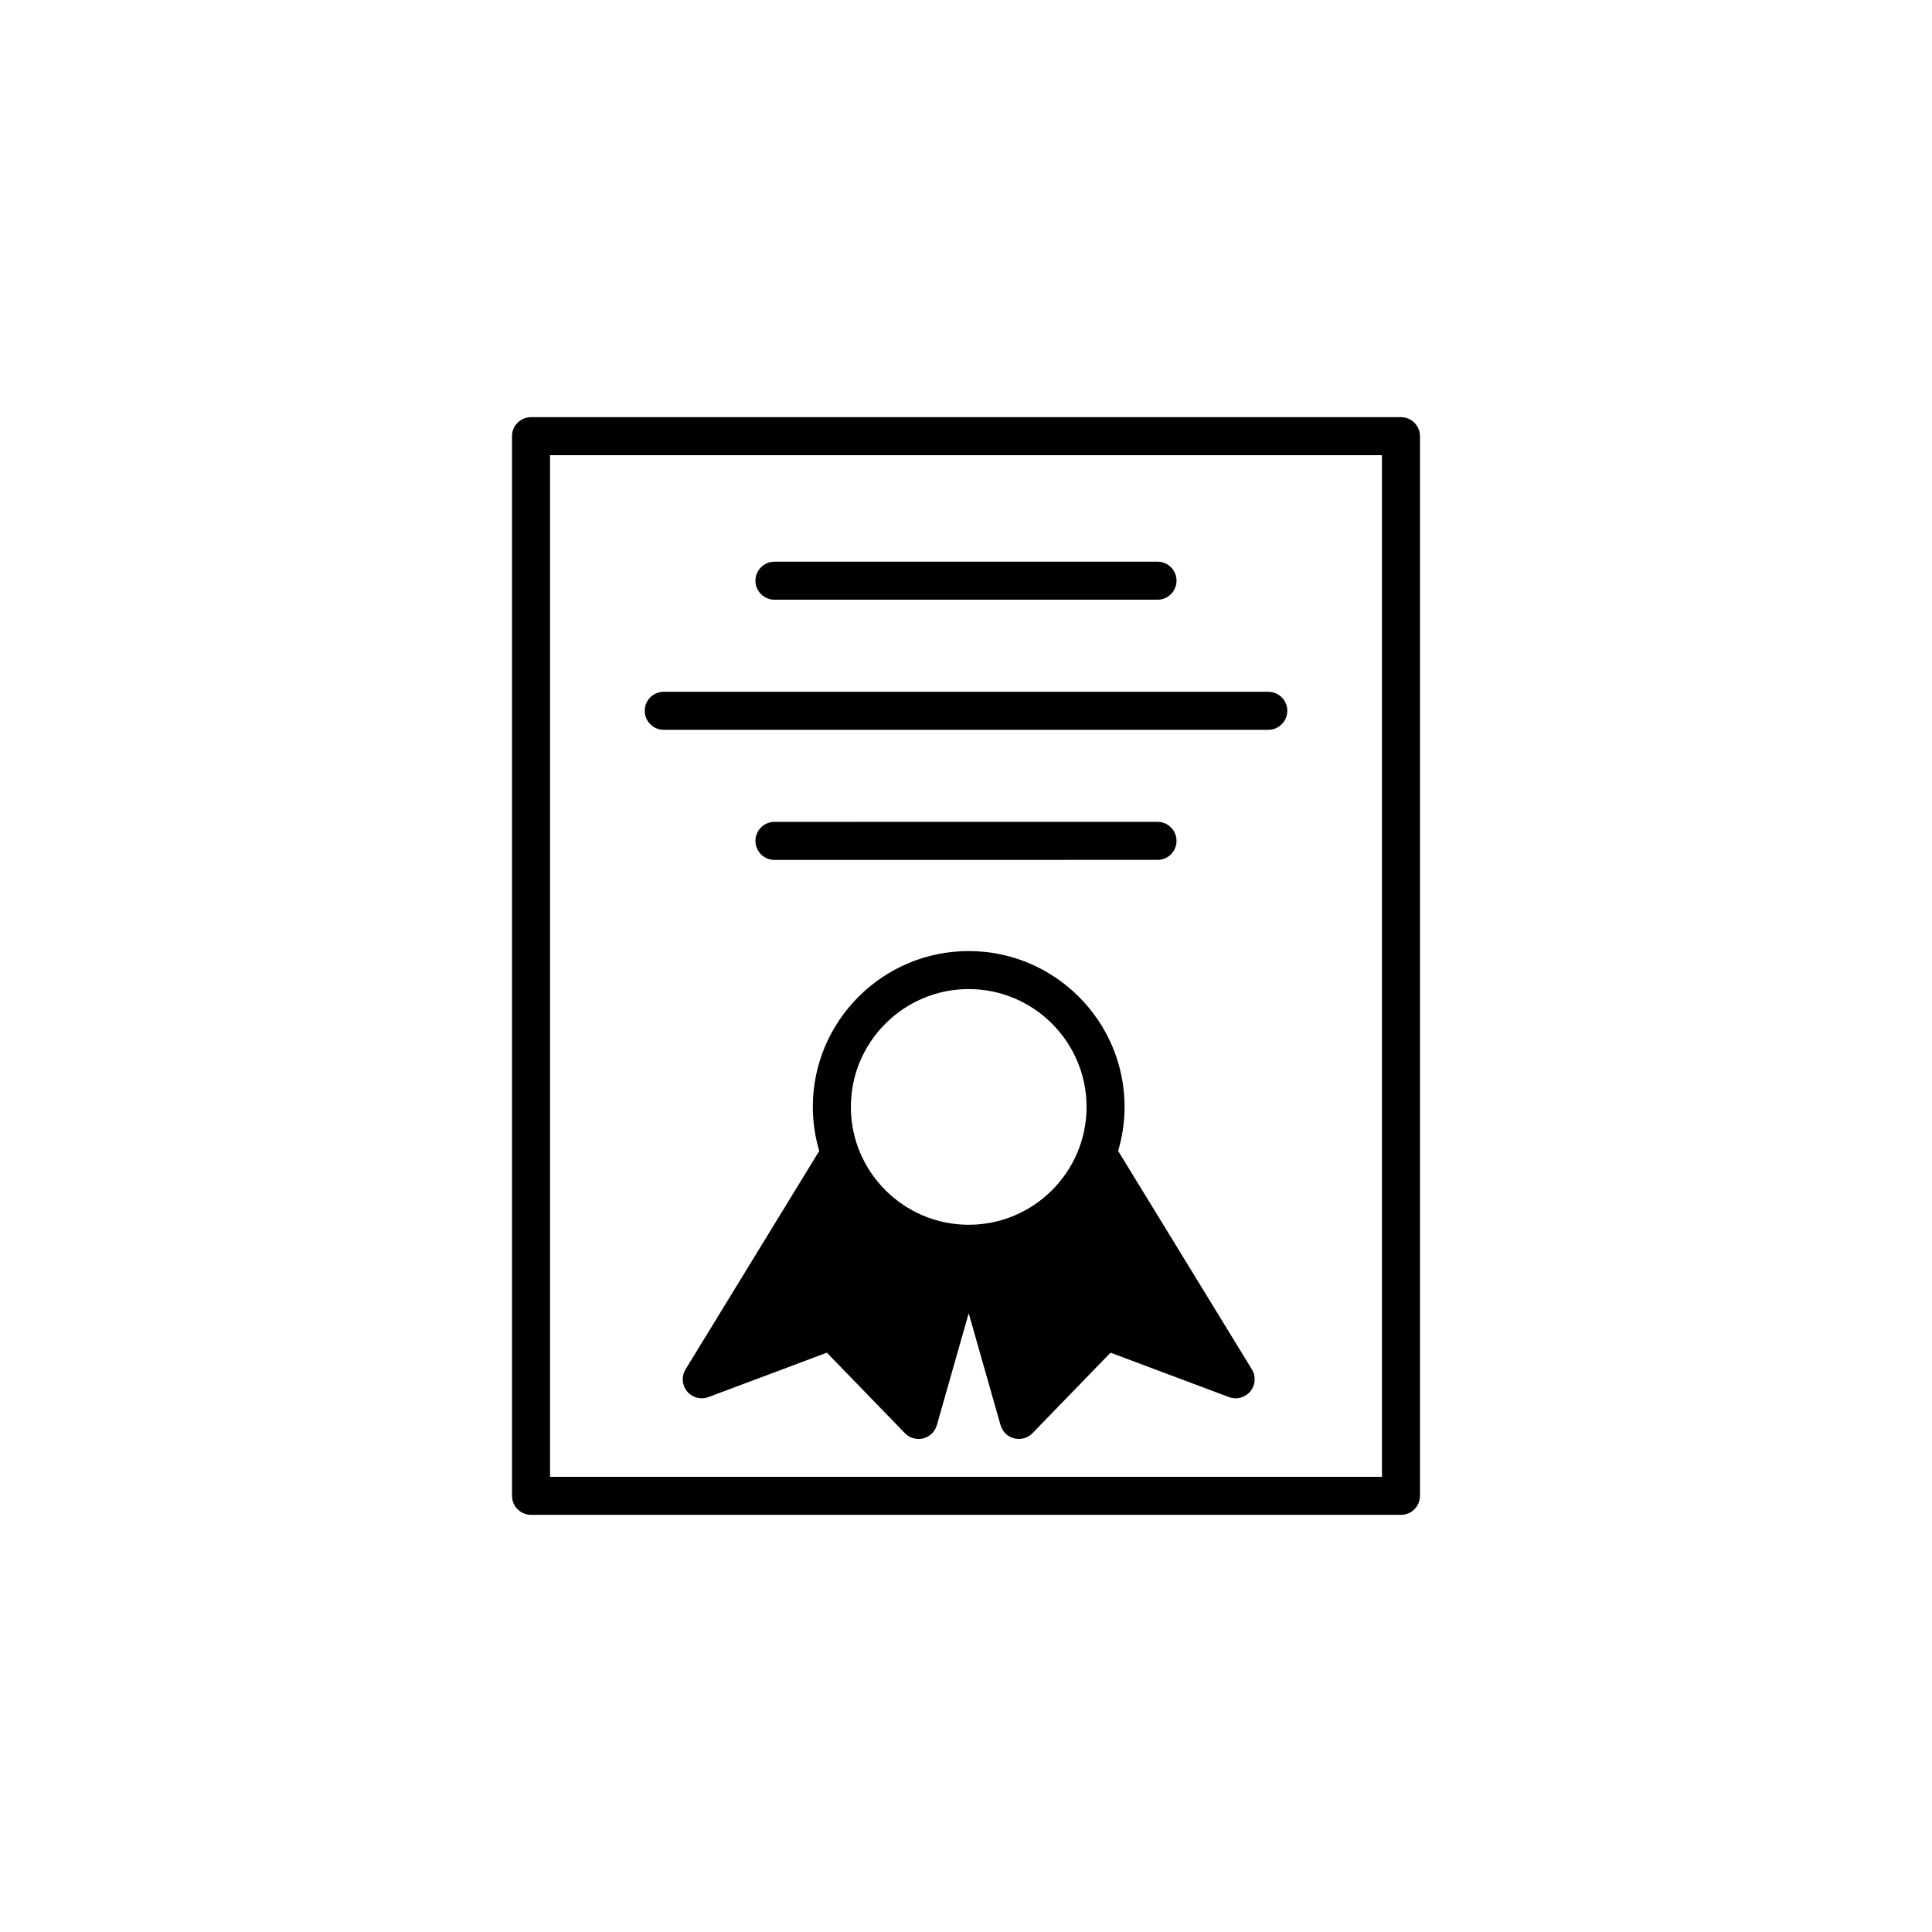 <?xml version="1.0" encoding="UTF-8"?>
<!-- Uploaded to: SVG Repo, www.svgrepo.com, Generator: SVG Repo Mixer Tools -->
<svg fill="#000000" width="800px" height="800px" version="1.1" viewBox="144 144 512 512" xmlns="http://www.w3.org/2000/svg">
 <g>
  <path d="m440.32 449.01c1.094-3.703 1.703-7.613 1.703-11.664 0-22.777-18.527-41.305-41.309-41.305s-41.309 18.527-41.309 41.305c0 4.051 0.609 7.961 1.703 11.664l-35.434 57.887c-1.125 1.832-0.961 4.18 0.41 5.836 1.379 1.664 3.644 2.262 5.656 1.512l31.387-11.77 20.684 21.332c0.961 0.992 2.269 1.531 3.617 1.531 0.41 0 0.82-0.051 1.23-0.152 1.742-0.438 3.125-1.777 3.617-3.504l8.441-29.66 8.441 29.66c0.492 1.73 1.875 3.066 3.617 3.504 0.41 0.102 0.82 0.152 1.23 0.152 1.348 0 2.656-0.543 3.617-1.531l20.684-21.332 31.387 11.77c2.016 0.754 4.281 0.152 5.656-1.512 1.367-1.656 1.535-4.004 0.41-5.836zm-39.602 19.566c-17.219 0-31.23-14.008-31.23-31.23 0-17.219 14.012-31.23 31.23-31.23s31.23 14.008 31.23 31.23-14.012 31.23-31.23 31.23z"/>
  <path d="m284.73 545.45h230.54c2.785 0 5.039-2.254 5.039-5.039v-280.82c0-2.781-2.254-5.039-5.039-5.039l-230.54 0.004c-2.785 0-5.039 2.254-5.039 5.039v280.82c0 2.777 2.254 5.035 5.039 5.035zm5.039-280.82h220.46v270.74h-220.46z"/>
  <path d="m349.24 302.93h101.51c2.785 0 5.039-2.254 5.039-5.039 0-2.781-2.254-5.039-5.039-5.039l-101.51 0.004c-2.785 0-5.039 2.254-5.039 5.039 0.004 2.781 2.254 5.035 5.039 5.035z"/>
  <path d="m480.11 327.33h-160.21c-2.785 0-5.039 2.254-5.039 5.039 0 2.781 2.254 5.039 5.039 5.039h160.21c2.785 0 5.039-2.254 5.039-5.039 0-2.781-2.254-5.039-5.039-5.039z"/>
  <path d="m450.75 371.88c2.785 0 5.039-2.254 5.039-5.039 0-2.781-2.254-5.039-5.039-5.039l-101.51 0.004c-2.785 0-5.039 2.254-5.039 5.039 0 2.781 2.254 5.039 5.039 5.039z"/>
 </g>
</svg>
